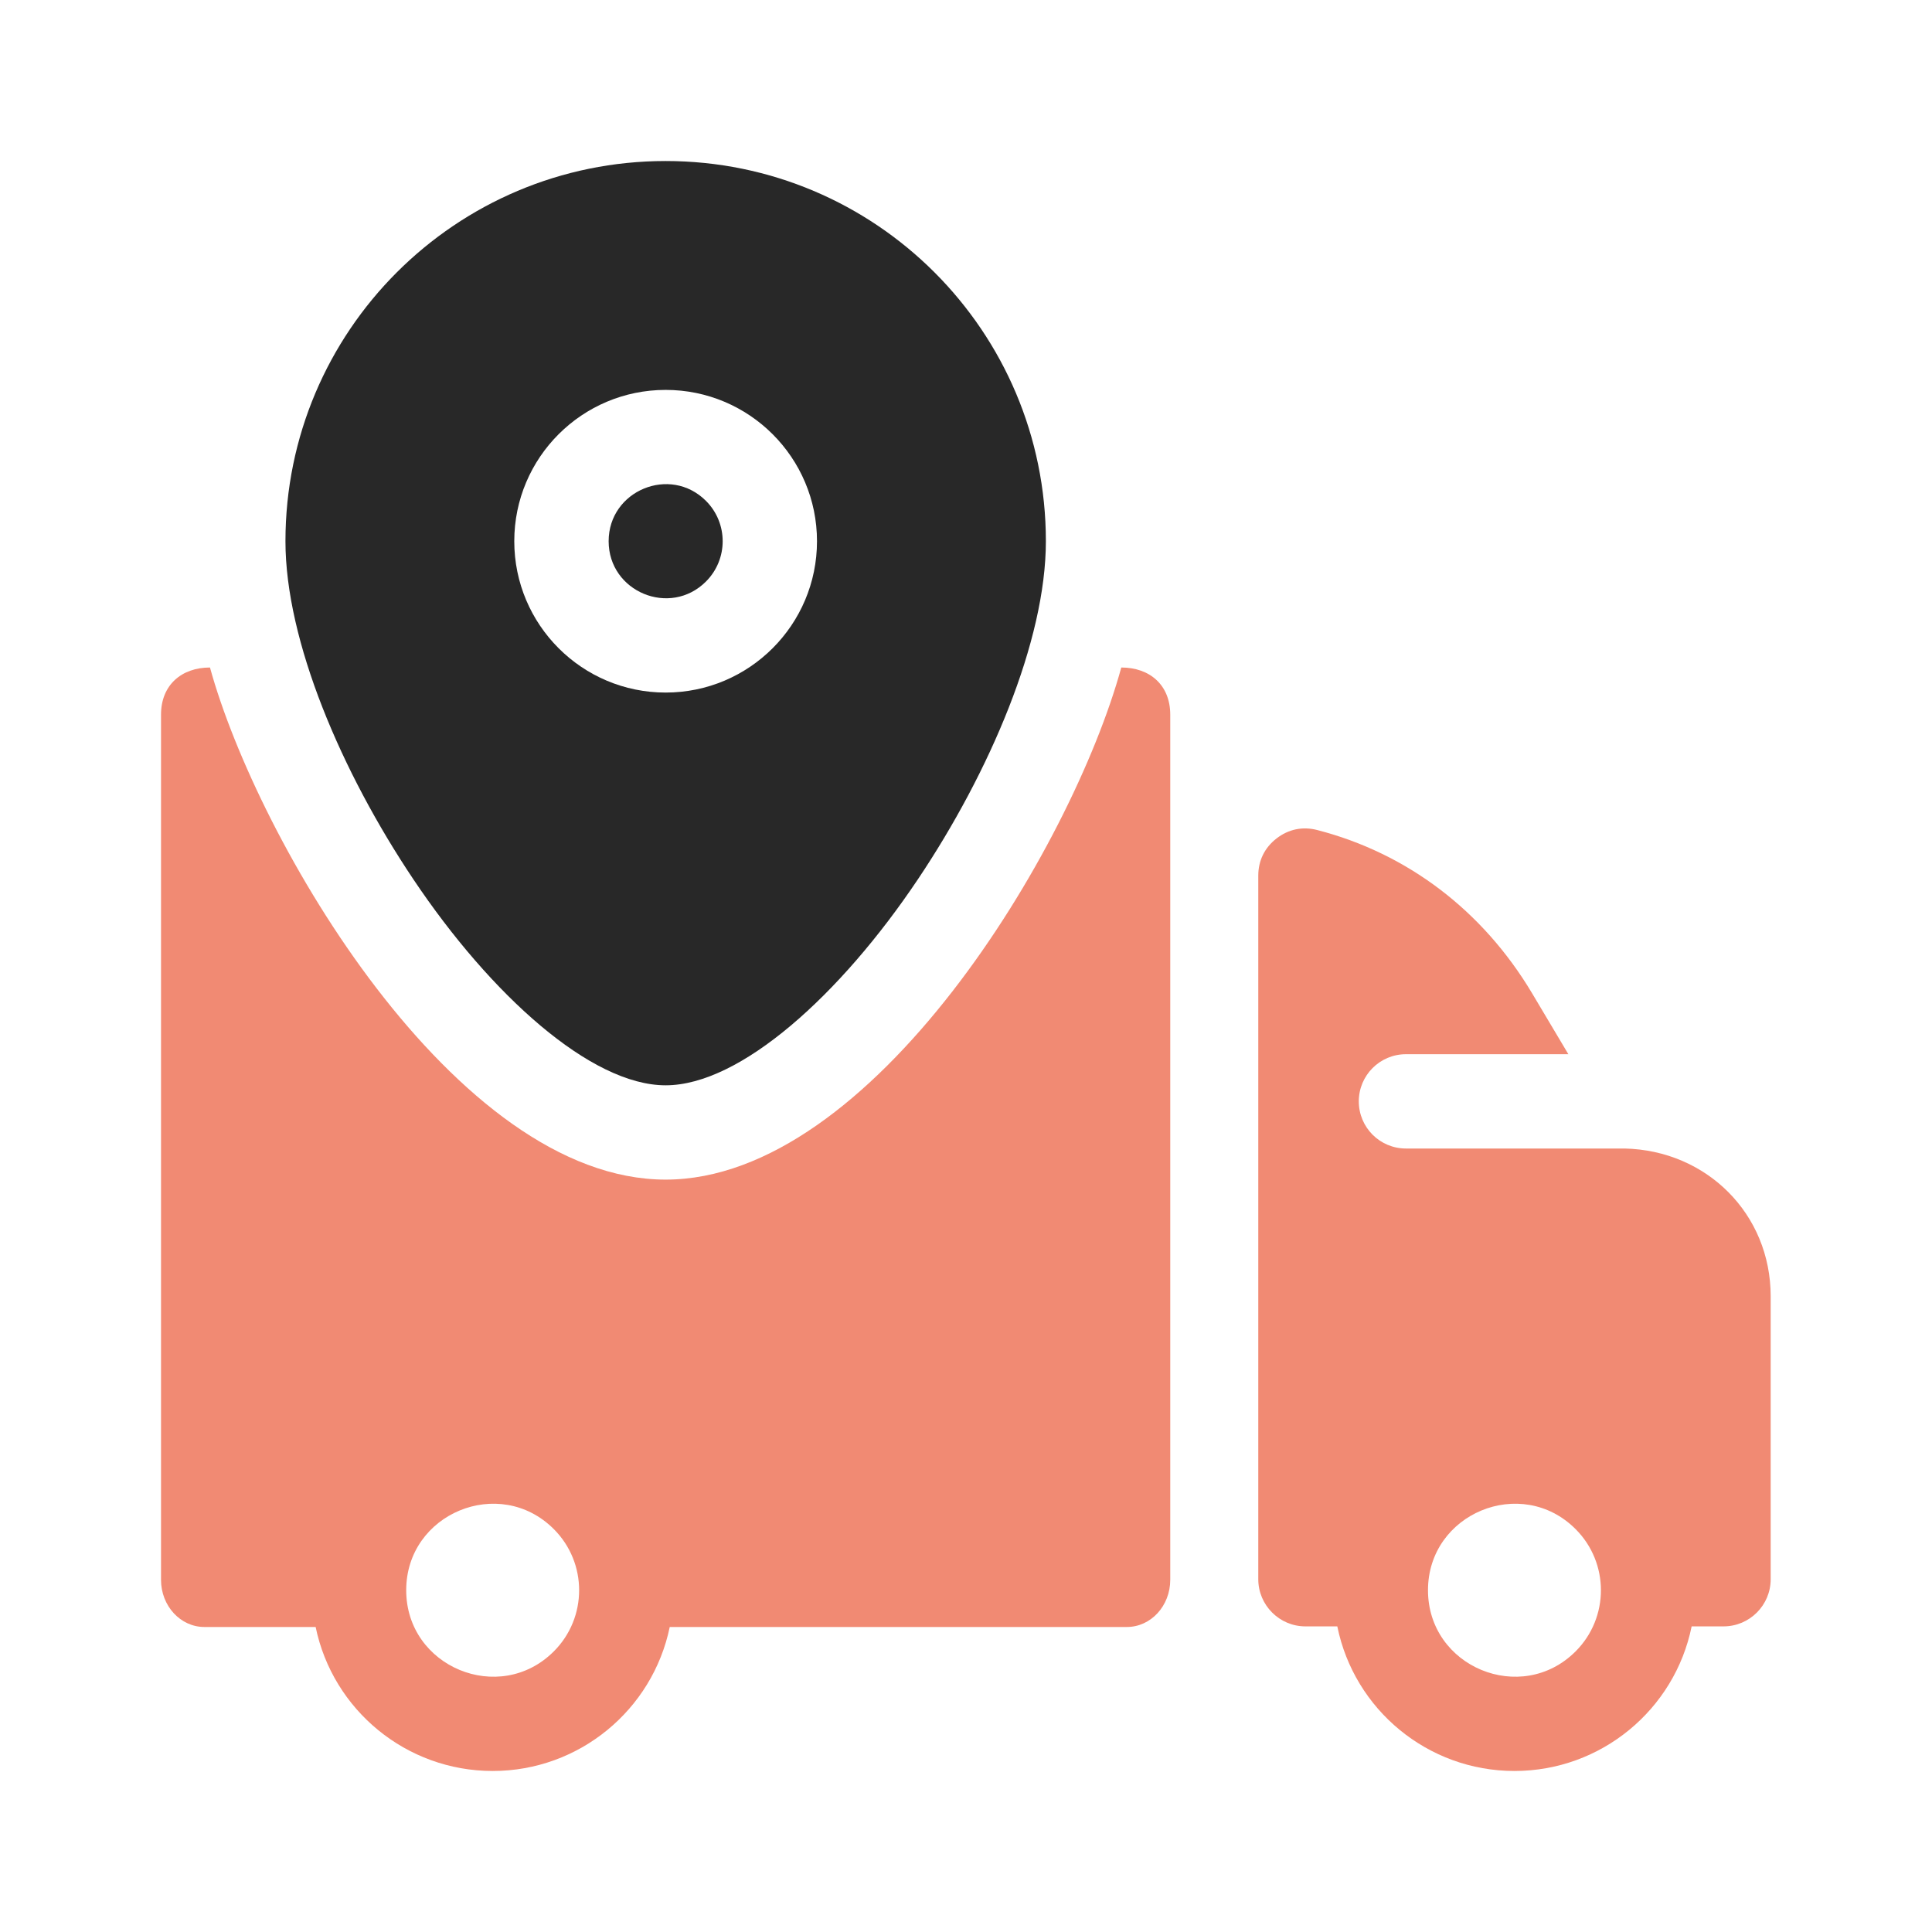 <svg width="32" height="32" viewBox="0 0 32 32" fill="none" xmlns="http://www.w3.org/2000/svg">
<path fill-rule="evenodd" clip-rule="evenodd" d="M18.572 11.056C17.746 14.063 14.446 19.538 11.025 19.538C7.537 19.538 4.263 13.915 3.478 11.056C3.006 11.056 2.667 11.347 2.667 11.837V26.167C2.667 26.599 2.989 26.948 3.385 26.948H5.228C5.512 28.322 6.728 29.333 8.161 29.333C9.593 29.333 10.809 28.322 11.093 26.948H18.665C19.061 26.948 19.383 26.599 19.383 26.167V11.837C19.383 11.347 19.045 11.056 18.572 11.056ZM9.173 27.352C8.274 28.251 6.728 27.611 6.728 26.339C6.728 25.067 8.274 24.427 9.173 25.327C9.732 25.886 9.732 26.793 9.173 27.352Z" fill="#F18A73"/>
<path fill-rule="evenodd" clip-rule="evenodd" d="M26.909 19.023H23.287C22.855 19.023 22.506 18.674 22.506 18.242C22.506 17.811 22.855 17.461 23.287 17.461H25.977L25.377 16.453C24.558 15.079 23.305 14.132 21.818 13.748C21.576 13.685 21.341 13.734 21.144 13.887C20.946 14.04 20.841 14.254 20.841 14.504V26.157C20.841 26.587 21.192 26.938 21.622 26.938H22.15C22.43 28.317 23.648 29.333 25.084 29.333C26.52 29.333 27.739 28.317 28.019 26.938H28.547C28.978 26.938 29.328 26.588 29.328 26.157V21.471C29.328 20.105 28.266 19.053 26.909 19.023ZM26.097 27.352C25.198 28.251 23.652 27.611 23.652 26.339C23.652 25.067 25.198 24.427 26.097 25.327C26.656 25.886 26.656 26.793 26.097 27.352Z" fill="#F18A73"/>
<path fill-rule="evenodd" clip-rule="evenodd" d="M11.693 9.632C12.062 9.263 12.062 8.665 11.693 8.296C11.1 7.703 10.081 8.125 10.081 8.964C10.081 9.804 11.1 10.225 11.693 9.632Z" fill="#282828"/>
<path fill-rule="evenodd" clip-rule="evenodd" d="M11.025 17.976C12.262 17.976 13.919 16.48 15.204 14.563C16.392 12.791 17.323 10.618 17.323 8.964C17.323 5.486 14.503 2.667 11.025 2.667C7.547 2.667 4.728 5.486 4.728 8.964C4.728 10.618 5.658 12.791 6.846 14.563C8.13 16.48 9.788 17.976 11.025 17.976ZM11.025 6.458C12.409 6.458 13.532 7.58 13.532 8.964C13.532 10.348 12.409 11.471 11.025 11.471C9.641 11.471 8.518 10.348 8.518 8.964C8.518 7.58 9.641 6.458 11.025 6.458Z" fill="#282828"/>
</svg>
